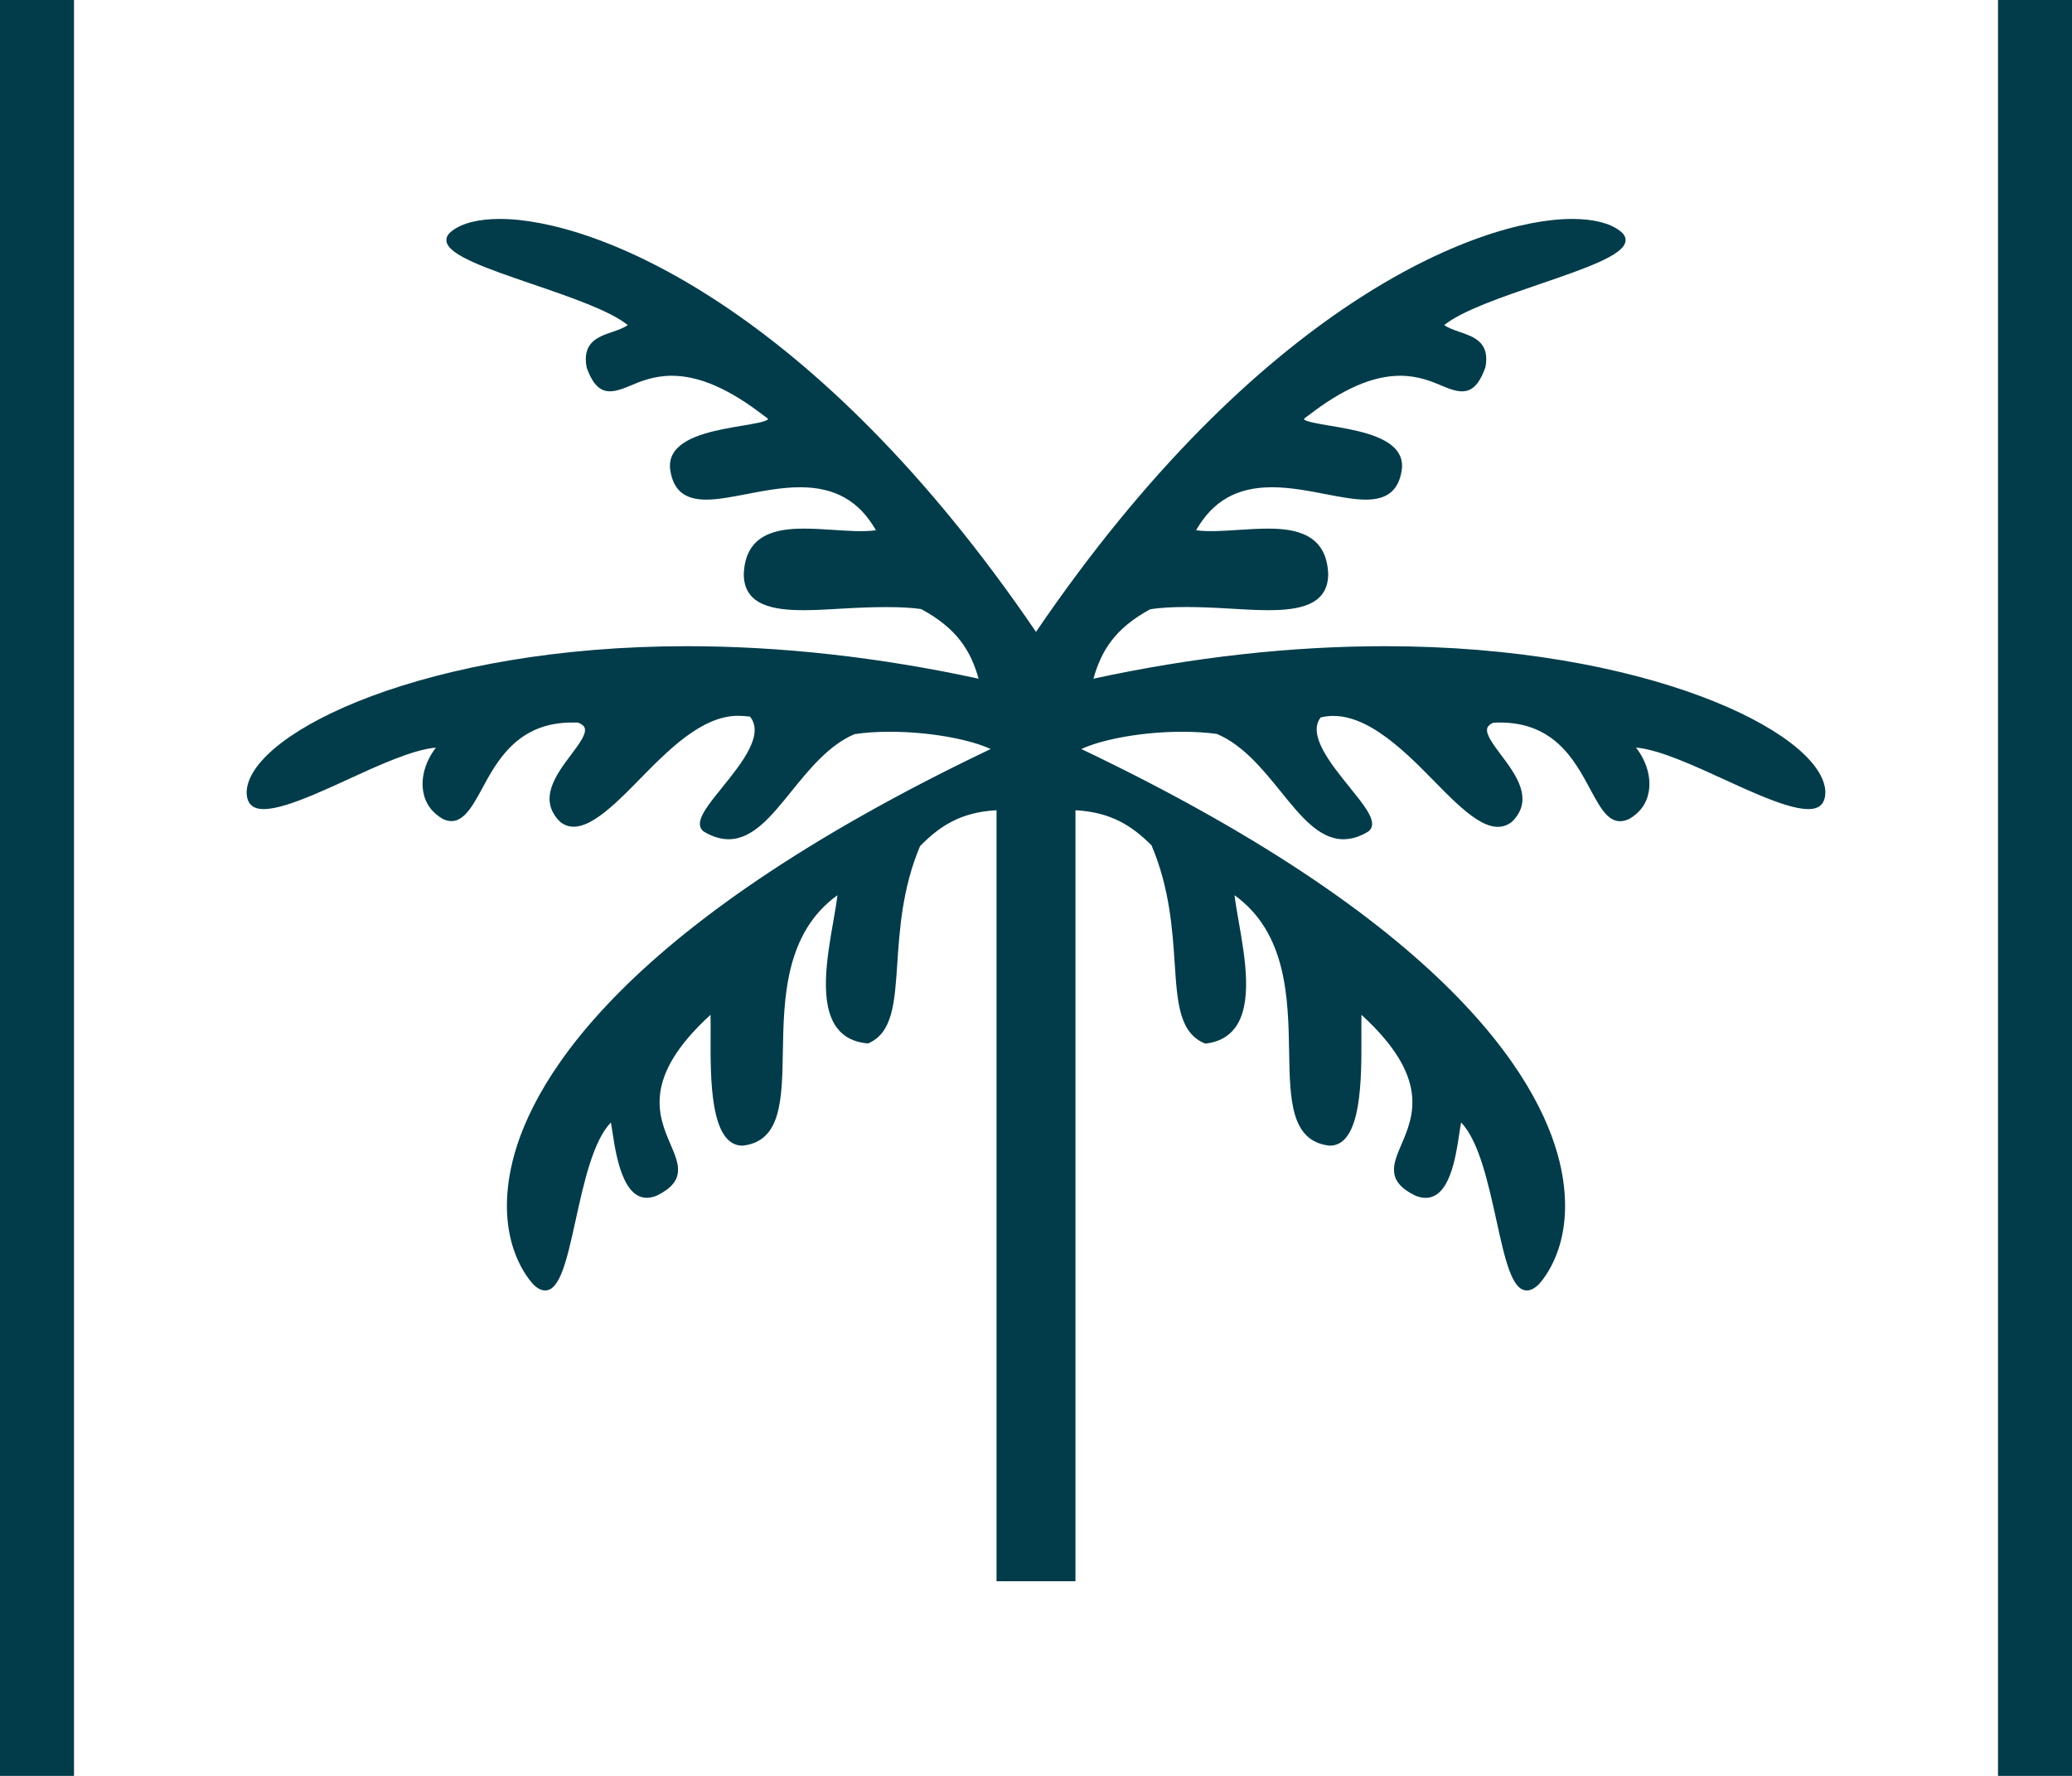 <?xml version="1.0" encoding="UTF-8"?>
<svg width="91px" height="78px" viewBox="0 0 91 78" version="1.1" xmlns="http://www.w3.org/2000/svg" xmlns:xlink="http://www.w3.org/1999/xlink">
    <!-- Generator: Sketch 52.6 (67491) - http://www.bohemiancoding.com/sketch -->
    <title>palm2</title>
    <desc>Created with Sketch.</desc>
    <g id="Page-1" stroke="none" stroke-width="1" fill="none" fill-rule="evenodd">
        <g id="Homepage-blue+-beij" transform="translate(-655, -5014)" fill="#023C4A">
            <g id="palm2" transform="translate(655, 5014)">
                <g id="Group-5-Copy-4">
                    <polygon id="Fill-1" points="87.75 78 91 78 91 0 87.75 0"></polygon>
                    <polygon id="Fill-2" points="0 78 3.25 78 3.25 0 0 0"></polygon>
                    <path d="M60.835,28.382 C56.7,28.382 52.389,28.863 48.023,29.809 C48.364,28.6 48.948,27.611 50.512,26.762 C51.414,26.612 52.742,26.655 53.978,26.729 C54.576,26.765 55.161,26.8 55.692,26.8 C56.998,26.8 58.333,26.611 58.333,25.208 C58.264,23.443 56.884,23.218 55.688,23.218 C55.27,23.218 54.833,23.246 54.4,23.273 C53.731,23.318 53.071,23.363 52.53,23.291 C53.265,22.003 54.326,21.401 55.858,21.401 C56.65,21.401 57.445,21.555 58.214,21.702 C58.862,21.828 59.475,21.945 59.99,21.945 C60.919,21.945 61.415,21.545 61.557,20.685 C61.614,20.364 61.553,20.074 61.374,19.825 C60.856,19.107 59.439,18.871 58.408,18.698 C57.946,18.621 57.314,18.515 57.27,18.414 C57.27,18.414 57.279,18.365 57.453,18.256 C58.972,17.078 60.296,16.504 61.496,16.504 C62.296,16.504 62.897,16.76 63.38,16.965 C64.248,17.333 64.8,17.369 65.24,16.125 C65.443,15.036 64.736,14.794 64.113,14.581 C63.858,14.493 63.615,14.411 63.43,14.277 C64.22,13.642 65.956,13.048 67.636,12.473 C69.597,11.802 71.292,11.221 71.389,10.605 C71.416,10.435 71.332,10.277 71.14,10.136 C70.695,9.796 69.971,9.616 69.046,9.616 C64.88,9.616 55.243,13.441 45.5,27.753 C35.756,13.441 26.121,9.616 21.955,9.616 C21.03,9.616 20.306,9.796 19.861,10.135 C19.667,10.277 19.583,10.435 19.61,10.605 C19.708,11.221 21.402,11.802 23.364,12.473 C25.045,13.048 26.781,13.642 27.57,14.277 C27.385,14.411 27.143,14.493 26.888,14.581 C26.265,14.794 25.558,15.036 25.764,16.139 C26.198,17.359 26.752,17.333 27.62,16.965 C28.103,16.76 28.705,16.504 29.504,16.504 C30.704,16.504 32.027,17.078 33.556,18.263 C33.716,18.362 33.729,18.41 33.73,18.41 C33.685,18.515 33.053,18.621 32.593,18.698 C31.561,18.871 30.144,19.107 29.627,19.825 C29.447,20.074 29.386,20.364 29.443,20.684 C29.584,21.545 30.082,21.945 31.009,21.945 C31.525,21.945 32.137,21.828 32.785,21.702 C33.555,21.555 34.35,21.401 35.143,21.401 C36.675,21.401 37.735,22.003 38.471,23.291 C37.929,23.364 37.269,23.319 36.598,23.273 C36.166,23.246 35.729,23.218 35.311,23.218 C34.117,23.218 32.735,23.443 32.666,25.212 C32.666,26.611 34.001,26.8 35.308,26.8 C35.84,26.8 36.423,26.765 37.023,26.729 C38.258,26.655 39.624,26.625 40.456,26.751 C42.05,27.611 42.637,28.6 42.979,29.809 C38.61,28.863 34.3,28.382 30.166,28.382 C18.769,28.382 11.106,32.117 10.838,34.691 C10.816,34.98 10.876,35.202 11.016,35.347 C11.542,35.898 13.272,35.157 15.166,34.285 C16.614,33.618 18.109,32.931 19.145,32.835 C18.687,33.433 18.478,34.142 18.588,34.77 C18.678,35.294 18.982,35.712 19.473,35.983 C20.21,36.31 20.648,35.615 21.155,34.671 C21.821,33.431 22.733,31.735 25.116,31.735 C25.214,31.735 25.313,31.739 25.382,31.736 C25.554,31.8 25.65,31.883 25.682,31.984 C25.759,32.246 25.431,32.683 25.083,33.146 C24.423,34.026 23.599,35.121 24.609,36.104 C25.472,36.78 26.658,35.695 28.006,34.315 C29.322,32.968 30.813,31.44 32.411,31.44 C32.607,31.44 32.805,31.463 32.939,31.474 C33.589,32.27 32.556,33.548 31.725,34.576 C31.128,35.315 30.656,35.898 30.75,36.291 C30.78,36.416 30.866,36.514 30.997,36.575 C31.34,36.765 31.678,36.861 32,36.861 C33.059,36.861 33.879,35.847 34.747,34.771 C35.522,33.812 36.4,32.724 37.53,32.245 C37.983,32.176 38.504,32.14 39.074,32.14 C40.753,32.14 42.527,32.448 43.509,32.898 C26.833,40.854 23.146,47.861 22.436,51.337 C21.818,54.355 23.028,55.979 23.418,56.408 C23.601,56.59 23.773,56.68 23.94,56.68 C24.601,56.68 24.901,55.32 25.28,53.6 C25.64,51.958 26.048,50.109 26.828,49.303 C26.855,49.431 26.879,49.601 26.909,49.795 C27.089,50.991 27.468,53.082 28.844,52.514 C30.143,51.883 29.824,51.136 29.453,50.272 C28.919,49.027 28.19,47.327 31.205,44.573 C31.212,44.828 31.21,45.138 31.209,45.478 C31.2,47.403 31.189,50.313 32.609,50.32 C34.313,50.137 34.346,48.313 34.382,46.2 C34.423,43.87 34.473,40.982 36.78,39.319 C36.741,39.652 36.671,40.045 36.598,40.467 C36.314,42.091 35.962,44.11 36.772,45.163 C37.068,45.549 37.503,45.776 38.117,45.831 C39.205,45.386 39.293,44.042 39.407,42.339 C39.506,40.854 39.628,39.006 40.408,37.162 C41.276,36.281 42.185,35.675 43.767,35.586 L43.767,69.452 L47.233,69.452 L47.233,35.586 C48.814,35.675 49.723,36.281 50.573,37.128 C51.372,39.006 51.495,40.854 51.593,42.339 C51.706,44.042 51.794,45.386 52.936,45.838 C53.497,45.776 53.931,45.549 54.227,45.163 C55.038,44.11 54.686,42.089 54.401,40.465 C54.328,40.043 54.26,39.652 54.219,39.319 C56.528,40.982 56.577,43.87 56.617,46.2 C56.653,48.313 56.686,50.137 58.403,50.321 C59.81,50.313 59.799,47.402 59.791,45.474 C59.79,45.136 59.789,44.828 59.794,44.573 C62.809,47.327 62.08,49.027 61.547,50.272 C61.177,51.136 60.858,51.883 62.163,52.516 C62.32,52.579 62.47,52.612 62.611,52.612 C63.664,52.612 63.932,50.85 64.09,49.797 C64.12,49.602 64.144,49.433 64.171,49.303 C64.952,50.109 65.359,51.958 65.721,53.6 C66.098,55.32 66.398,56.68 67.059,56.68 C67.227,56.68 67.398,56.59 67.586,56.405 C67.971,55.979 69.183,54.355 68.564,51.338 C67.854,47.861 64.167,40.854 47.49,32.898 C48.472,32.448 50.246,32.14 51.927,32.14 C52.495,32.14 53.016,32.176 53.445,32.236 C54.599,32.724 55.477,33.812 56.253,34.771 C57.122,35.847 57.941,36.861 58.999,36.861 C59.327,36.861 59.655,36.769 59.995,36.579 C60.135,36.514 60.219,36.416 60.25,36.291 C60.343,35.898 59.871,35.315 59.274,34.576 C58.443,33.548 57.411,32.27 58.003,31.511 C59.746,31.084 61.515,32.799 62.993,34.315 C64.34,35.695 65.495,36.805 66.4,36.097 C67.398,35.121 66.577,34.026 65.916,33.146 C65.57,32.683 65.242,32.246 65.319,31.984 C65.35,31.883 65.447,31.8 65.584,31.743 C68.215,31.598 69.151,33.381 69.844,34.671 C70.353,35.614 70.742,36.33 71.536,35.979 C72.019,35.712 72.322,35.292 72.412,34.769 C72.521,34.14 72.314,33.431 71.851,32.834 C72.88,32.926 74.379,33.617 75.833,34.285 C77.727,35.156 79.46,35.9 79.985,35.347 C80.123,35.202 80.183,34.98 80.163,34.688 C79.892,32.117 72.228,28.382 60.835,28.382" id="Fill-3"></path>
                </g>
            </g>
        </g>
    </g>
</svg>